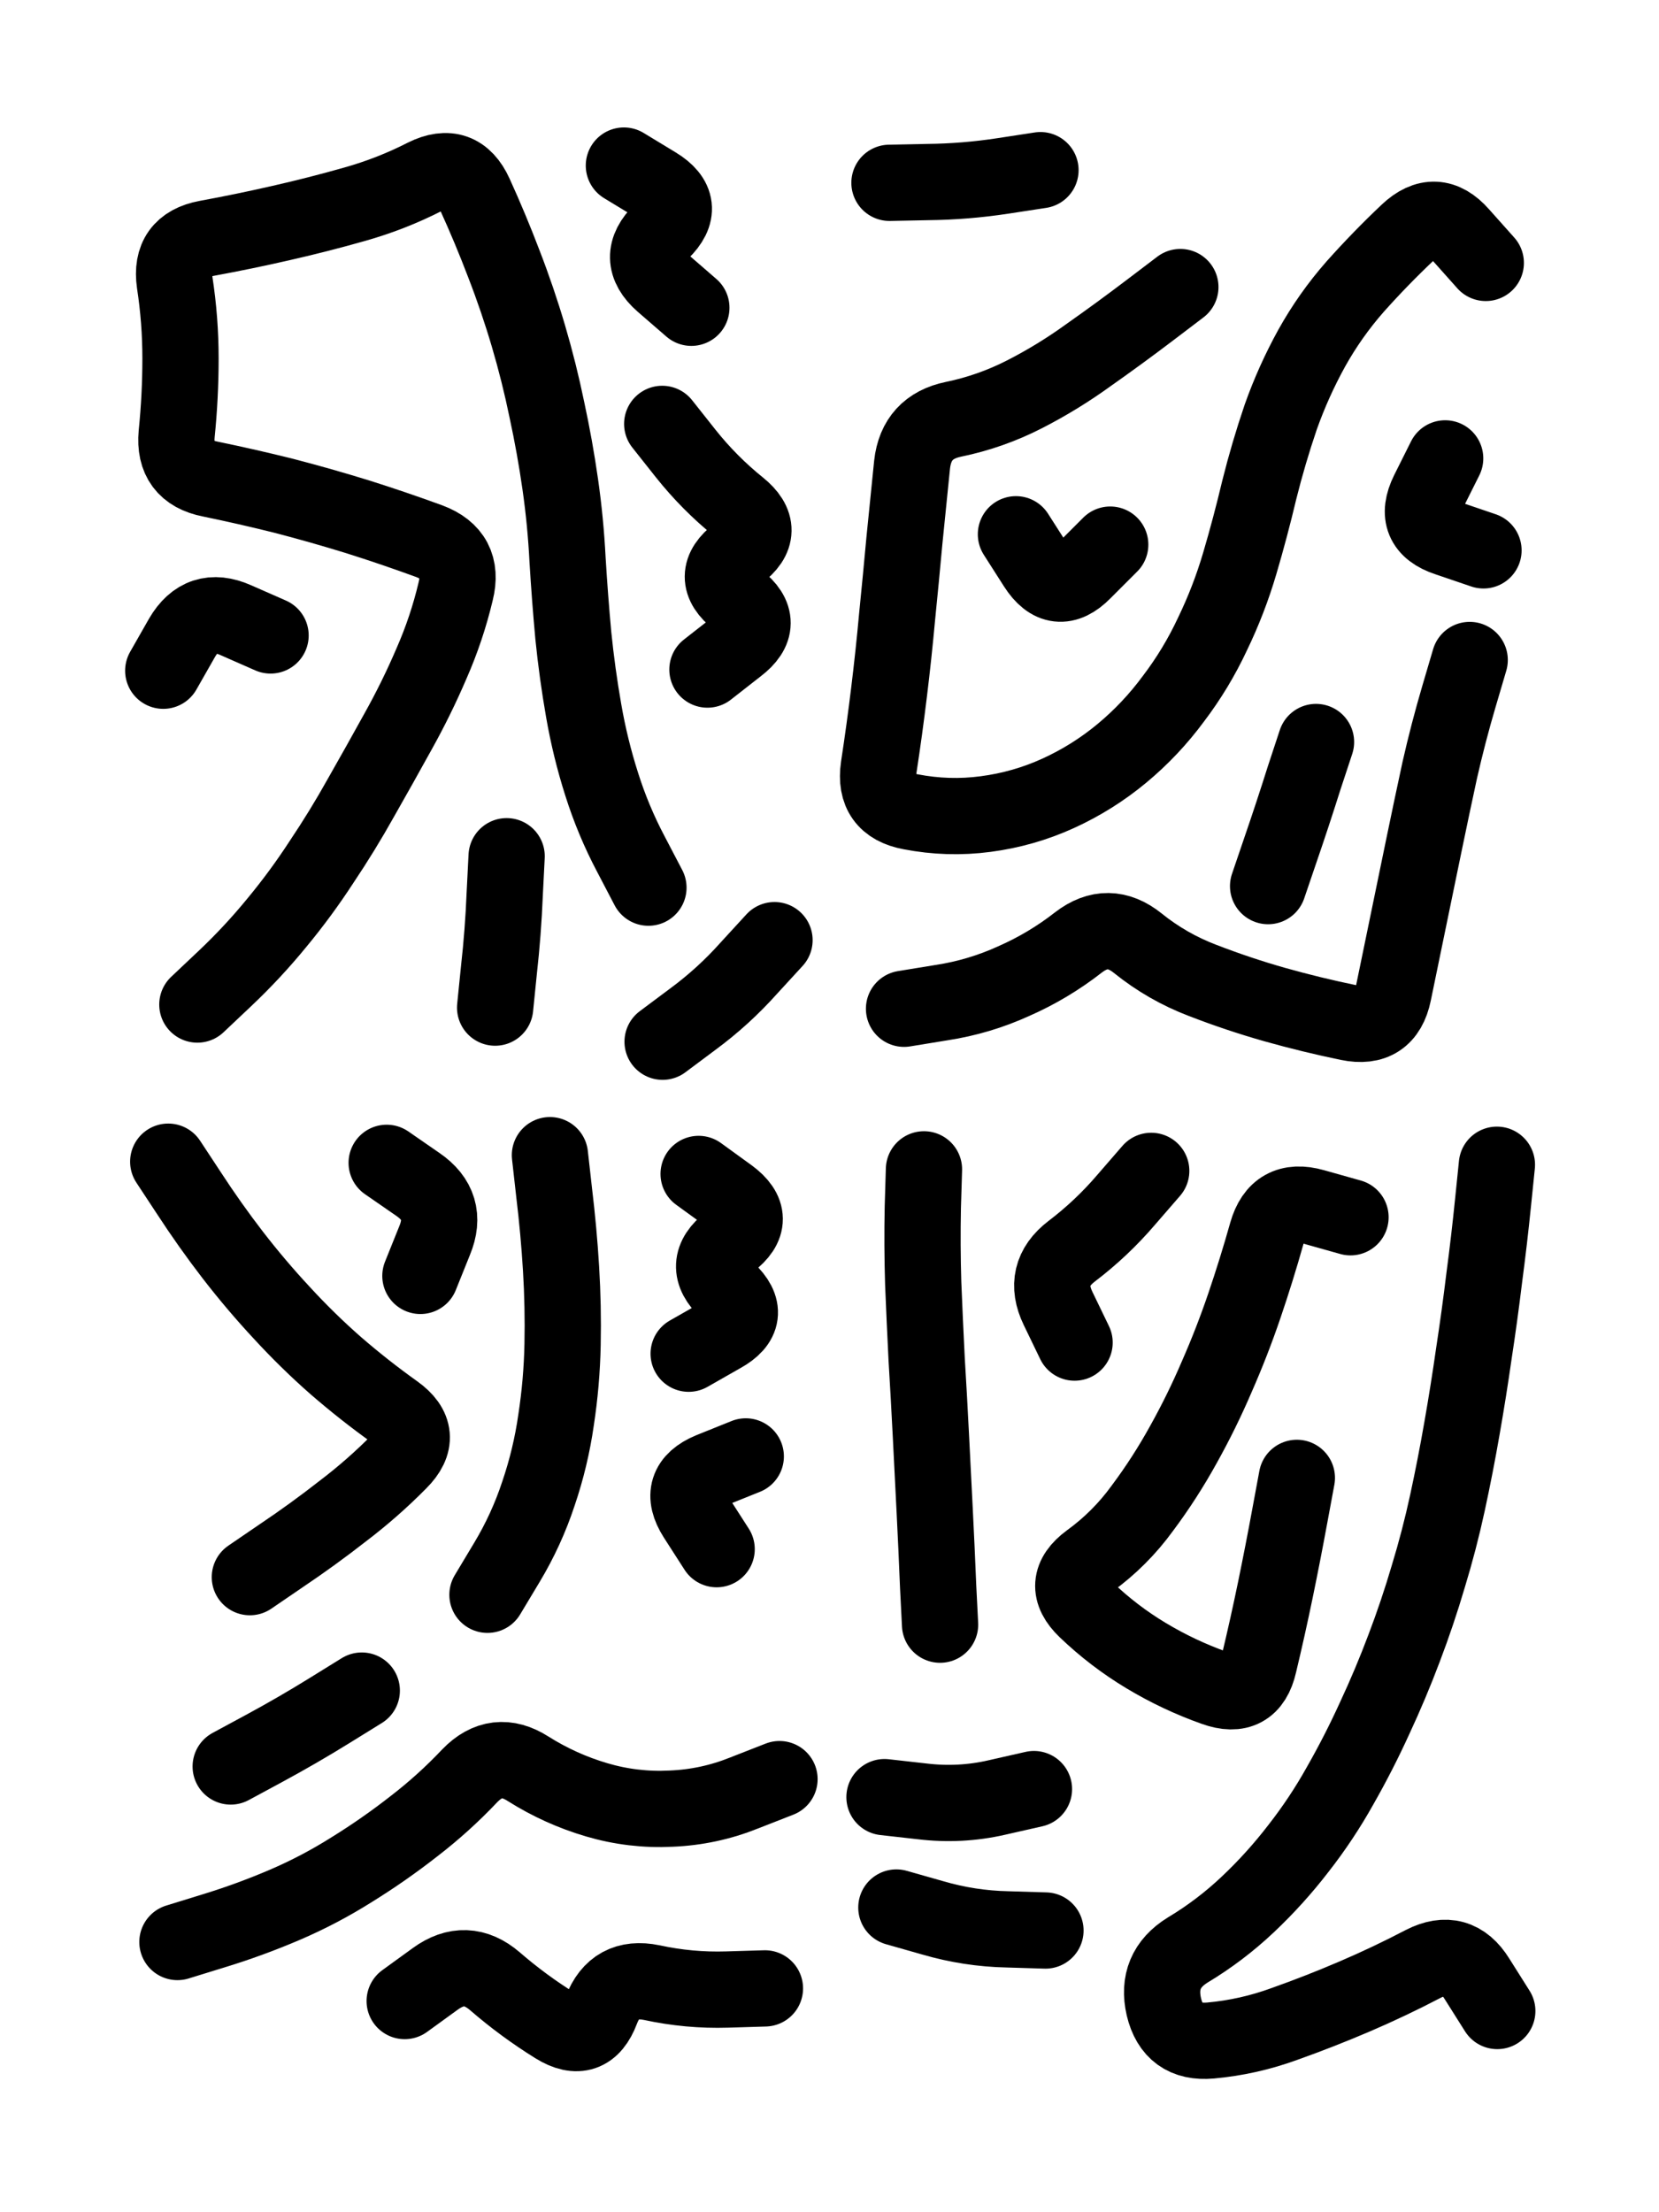 <svg xmlns="http://www.w3.org/2000/svg" viewBox="0 0 4329 5772"><title>Infinite Scribble #1184</title><defs><filter id="piece_1184_3_4_filter" x="-100" y="-100" width="4529" height="5972" filterUnits="userSpaceOnUse"><feGaussianBlur in="SourceGraphic" result="lineShape_1" stdDeviation="9950e-3"/><feColorMatrix in="lineShape_1" result="lineShape" type="matrix" values="1 0 0 0 0  0 1 0 0 0  0 0 1 0 0  0 0 0 11940e-3 -5970e-3"/><feGaussianBlur in="lineShape" result="shrank_blurred" stdDeviation="11633e-3"/><feColorMatrix in="shrank_blurred" result="shrank" type="matrix" values="1 0 0 0 0 0 1 0 0 0 0 0 1 0 0 0 0 0 9964e-3 -6306e-3"/><feColorMatrix in="lineShape" result="border_filled" type="matrix" values="0.6 0 0 0 -0.3  0 0.6 0 0 -0.3  0 0 0.6 0 -0.3  0 0 0 1 0"/><feComposite in="border_filled" in2="shrank" result="border" operator="out"/><feMorphology in="lineShape" result="linestyle0_erode" operator="erode" radius="0"/><feColorMatrix in="linestyle0_erode" result="linestyle0" type="matrix" values="0.8 0 0 0 -0.1  0 0.8 0 0 -0.1  0 0 0.8 0 -0.1  0 0 0 1 0"/><feMorphology in="lineShape" result="linestylea_erode" operator="erode" radius="19900e-3"/><feColorMatrix in="linestylea_erode" result="linestylea" type="matrix" values="0.95 0 0 0 0  0 0.95 0 0 0  0 0 0.95 0 0  0 0 0 1 0"/><feMorphology in="lineShape" result="linestyleb_erode" operator="erode" radius="39800e-3"/><feColorMatrix in="linestyleb_erode" result="linestyleb" type="matrix" values="1.1 0 0 0 0.05  0 1.1 0 0 0.05  0 0 1.1 0 0.05  0 0 0 1 0"/><feMorphology in="lineShape" result="linestylec_erode" operator="erode" radius="59700e-3"/><feColorMatrix in="linestylec_erode" result="linestylec" type="matrix" values="1.2 0 0 0 0.08  0 1.2 0 0 0.08  0 0 1.2 0 0.08  0 0 0 1 0"/><feMorphology in="lineShape" result="linestyled_erode" operator="erode" radius="79600e-3"/><feColorMatrix in="linestyled_erode" result="linestyled" type="matrix" values="1.3 0 0 0 0.12  0 1.3 0 0 0.12  0 0 1.3 0 0.12  0 0 0 1 0"/><feMerge result="combined_linestyle"><feMergeNode in="lineShape"/><feMergeNode in="linestyle0"/><feMergeNode in="linestylea"/><feMergeNode in="linestyleb"/><feMergeNode in="linestylec"/><feMergeNode in="linestyled"/></feMerge><feGaussianBlur in="combined_linestyle" result="shapes_linestyle_blurred" stdDeviation="19900e-3"/><feMerge result="shapes_linestyle"><feMergeNode in="linestyle0"/><feMergeNode in="shapes_linestyle_blurred"/></feMerge><feComposite in="shapes_linestyle" in2="shrank" result="shapes_linestyle_cropped" operator="in"/><feComposite in="border" in2="shapes_linestyle_cropped" result="shapes" operator="over"/></filter><filter id="piece_1184_3_4_shadow" x="-100" y="-100" width="4529" height="5972" filterUnits="userSpaceOnUse"><feColorMatrix in="SourceGraphic" result="result_blackened" type="matrix" values="0 0 0 0 0  0 0 0 0 0  0 0 0 0 0  0 0 0 0.8 0"/><feGaussianBlur in="result_blackened" result="result_blurred" stdDeviation="59700e-3"/><feComposite in="SourceGraphic" in2="result_blurred" result="result" operator="over"/></filter><filter id="piece_1184_3_4_overall" x="-100" y="-100" width="4529" height="5972" filterUnits="userSpaceOnUse"><feTurbulence result="background_texture_bumps" type="fractalNoise" baseFrequency="50e-3" numOctaves="3"/><feDiffuseLighting in="background_texture_bumps" result="background_texture" surfaceScale="1" diffuseConstant="2" lighting-color="#555"><feDistantLight azimuth="225" elevation="20"/></feDiffuseLighting><feMorphology in="SourceGraphic" result="background_glow_1_thicken" operator="dilate" radius="39800e-3"/><feColorMatrix in="background_glow_1_thicken" result="background_glow_1_thicken_colored" type="matrix" values="1 0 0 0 -0.2  0 1 0 0 -0.2  0 0 1 0 -0.2  0 0 0 0.8 0"/><feGaussianBlur in="background_glow_1_thicken_colored" result="background_glow_1" stdDeviation="398000e-3"/><feMorphology in="SourceGraphic" result="background_glow_2_thicken" operator="dilate" radius="29850e-3"/><feColorMatrix in="background_glow_2_thicken" result="background_glow_2_thicken_colored" type="matrix" values="0 0 0 0 0  0 0 0 0 0  0 0 0 0 0  0 0 0 1 0"/><feGaussianBlur in="background_glow_2_thicken_colored" result="background_glow_2" stdDeviation="39800e-3"/><feComposite in="background_glow_1" in2="background_glow_2" result="background_glow" operator="out"/><feBlend in="background_glow" in2="background_texture" result="background_merged" mode="lighten"/><feColorMatrix in="background_merged" result="background" type="matrix" values="0.2 0 0 0 0  0 0.2 0 0 0  0 0 0.2 0 0  0 0 0 1 0"/></filter><clipPath id="piece_1184_3_4_clip"><rect x="0" y="0" width="4329" height="5772"/></clipPath><g id="layer_1" filter="url(#piece_1184_3_4_filter)" stroke-width="199" stroke-linecap="round" fill="none"><path d="M 1692 2316 Q 1692 2316 1646 2228 Q 1600 2141 1570 2046 Q 1540 1952 1523 1854 Q 1506 1757 1496 1658 Q 1487 1560 1481 1461 Q 1476 1362 1462 1264 Q 1448 1166 1427 1069 Q 1407 972 1379 877 Q 1351 782 1315 689 Q 1280 597 1239 507 Q 1198 417 1109 461 Q 1021 506 925 533 Q 830 560 733 582 Q 637 604 539 622 Q 442 640 456 738 Q 471 836 471 935 Q 471 1034 461 1132 Q 452 1231 549 1250 Q 646 1270 742 1294 Q 838 1319 932 1348 Q 1027 1378 1120 1412 Q 1213 1447 1189 1543 Q 1166 1640 1126 1731 Q 1087 1822 1039 1908 Q 991 1995 942 2081 Q 894 2167 839 2249 Q 785 2332 722 2408 Q 659 2485 587 2553 L 515 2621 M 1804 803 Q 1804 803 1729 738 Q 1655 673 1726 604 Q 1797 535 1712 483 L 1628 432 M 1846 1747 Q 1846 1747 1924 1686 Q 2003 1626 1925 1565 Q 1847 1504 1926 1444 Q 2005 1385 1928 1323 Q 1851 1261 1789 1183 L 1728 1106 M 1292 2629 Q 1292 2629 1302 2530 Q 1313 2432 1317 2333 L 1322 2234 M 1729 2718 Q 1729 2718 1808 2659 Q 1888 2600 1954 2526 L 2021 2453 M 426 1750 Q 426 1750 475 1664 Q 525 1578 615 1618 L 706 1658" stroke="hsl(66,100%,65%)"/><path d="M 3080 749 Q 3080 749 3001 809 Q 2922 869 2841 926 Q 2761 984 2673 1029 Q 2585 1074 2488 1094 Q 2391 1114 2380 1212 Q 2370 1311 2360 1410 Q 2351 1509 2341 1608 Q 2332 1707 2320 1805 Q 2308 1904 2293 2002 Q 2279 2100 2376 2118 Q 2474 2137 2572 2124 Q 2671 2111 2761 2070 Q 2851 2029 2927 1966 Q 3003 1903 3062 1823 Q 3122 1744 3164 1654 Q 3207 1565 3235 1470 Q 3263 1375 3286 1278 Q 3310 1182 3342 1088 Q 3375 995 3423 908 Q 3471 822 3536 748 Q 3602 674 3674 606 Q 3746 538 3811 612 L 3877 686 M 3835 1722 Q 3835 1722 3807 1817 Q 3779 1912 3757 2009 Q 3736 2106 3716 2203 Q 3696 2300 3676 2397 Q 3656 2494 3636 2591 Q 3616 2688 3519 2668 Q 3422 2648 3326 2621 Q 3231 2594 3138 2558 Q 3046 2523 2969 2461 Q 2892 2399 2814 2459 Q 2736 2520 2645 2560 Q 2555 2601 2457 2616 L 2359 2632 M 3771 1196 Q 3771 1196 3727 1284 Q 3683 1373 3777 1404 L 3871 1436 M 3434 1936 Q 3434 1936 3403 2030 Q 3373 2125 3341 2218 L 3309 2312 M 2321 477 Q 2321 477 2420 475 Q 2519 474 2617 459 L 2715 444 M 2897 1421 Q 2897 1421 2827 1491 Q 2758 1561 2704 1477 L 2651 1394" stroke="hsl(138,100%,64%)"/><path d="M 1272 4161 Q 1272 4161 1323 4076 Q 1374 3991 1405 3897 Q 1437 3803 1451 3705 Q 1466 3607 1468 3508 Q 1470 3409 1464 3310 Q 1458 3211 1446 3112 L 1435 3014 M 652 4115 Q 652 4115 734 4059 Q 816 4004 894 3943 Q 973 3883 1042 3813 Q 1112 3743 1031 3685 Q 951 3628 876 3563 Q 802 3498 735 3425 Q 668 3353 607 3274 Q 547 3196 493 3113 L 439 3031 M 463 5067 Q 463 5067 557 5038 Q 652 5009 743 4970 Q 834 4931 918 4878 Q 1002 4826 1080 4765 Q 1158 4705 1226 4633 Q 1295 4562 1378 4615 Q 1462 4668 1557 4696 Q 1652 4724 1751 4719 Q 1850 4715 1942 4678 L 2034 4642 M 1870 4042 Q 1870 4042 1816 3958 Q 1763 3875 1854 3837 L 1946 3800 M 1797 3532 Q 1797 3532 1883 3483 Q 1970 3435 1898 3367 Q 1826 3300 1904 3240 Q 1983 3180 1903 3121 L 1823 3063 M 1056 5221 Q 1056 5221 1136 5163 Q 1216 5105 1291 5169 Q 1366 5234 1450 5286 Q 1534 5338 1569 5245 Q 1604 5153 1701 5173 Q 1798 5194 1897 5191 L 1996 5188 M 602 4609 Q 602 4609 689 4562 Q 776 4515 860 4463 L 944 4411 M 1009 3034 Q 1009 3034 1090 3090 Q 1172 3146 1134 3237 L 1097 3329" stroke="hsl(123,100%,58%)"/><path d="M 2728 5037 Q 2728 5037 2629 5034 Q 2530 5032 2434 5004 L 2339 4977 M 2698 4668 Q 2698 4668 2601 4690 Q 2505 4712 2406 4700 L 2308 4689 M 2453 4239 Q 2453 4239 2448 4140 Q 2444 4041 2439 3942 Q 2434 3843 2429 3744 Q 2424 3645 2418 3546 Q 2413 3447 2409 3348 Q 2406 3249 2408 3150 L 2411 3051 M 3906 3039 Q 3906 3039 3896 3137 Q 3886 3236 3873 3334 Q 3861 3433 3846 3531 Q 3832 3629 3815 3726 Q 3798 3824 3777 3921 Q 3756 4018 3727 4113 Q 3699 4208 3664 4300 Q 3629 4393 3587 4483 Q 3546 4573 3497 4659 Q 3449 4745 3388 4823 Q 3328 4901 3256 4969 Q 3184 5037 3099 5088 Q 3015 5140 3037 5236 Q 3060 5333 3159 5324 Q 3258 5315 3351 5281 Q 3444 5248 3535 5209 Q 3626 5170 3714 5124 Q 3802 5079 3854 5163 L 3907 5247 M 3384 3856 Q 3384 3856 3366 3953 Q 3348 4051 3328 4148 Q 3308 4245 3285 4341 Q 3263 4438 3169 4404 Q 3076 4371 2991 4320 Q 2906 4269 2834 4200 Q 2763 4132 2843 4073 Q 2923 4015 2981 3935 Q 3040 3856 3088 3769 Q 3136 3683 3175 3592 Q 3215 3501 3247 3407 Q 3279 3313 3306 3217 Q 3333 3122 3428 3149 L 3524 3176 M 3004 3055 Q 3004 3055 2939 3130 Q 2875 3205 2796 3265 Q 2718 3325 2761 3414 L 2804 3503" stroke="hsl(196,100%,60%)"/></g></defs><g filter="url(#piece_1184_3_4_overall)" clip-path="url(#piece_1184_3_4_clip)"><use href="#layer_1"/></g><g clip-path="url(#piece_1184_3_4_clip)"><use href="#layer_1" filter="url(#piece_1184_3_4_shadow)"/></g></svg>